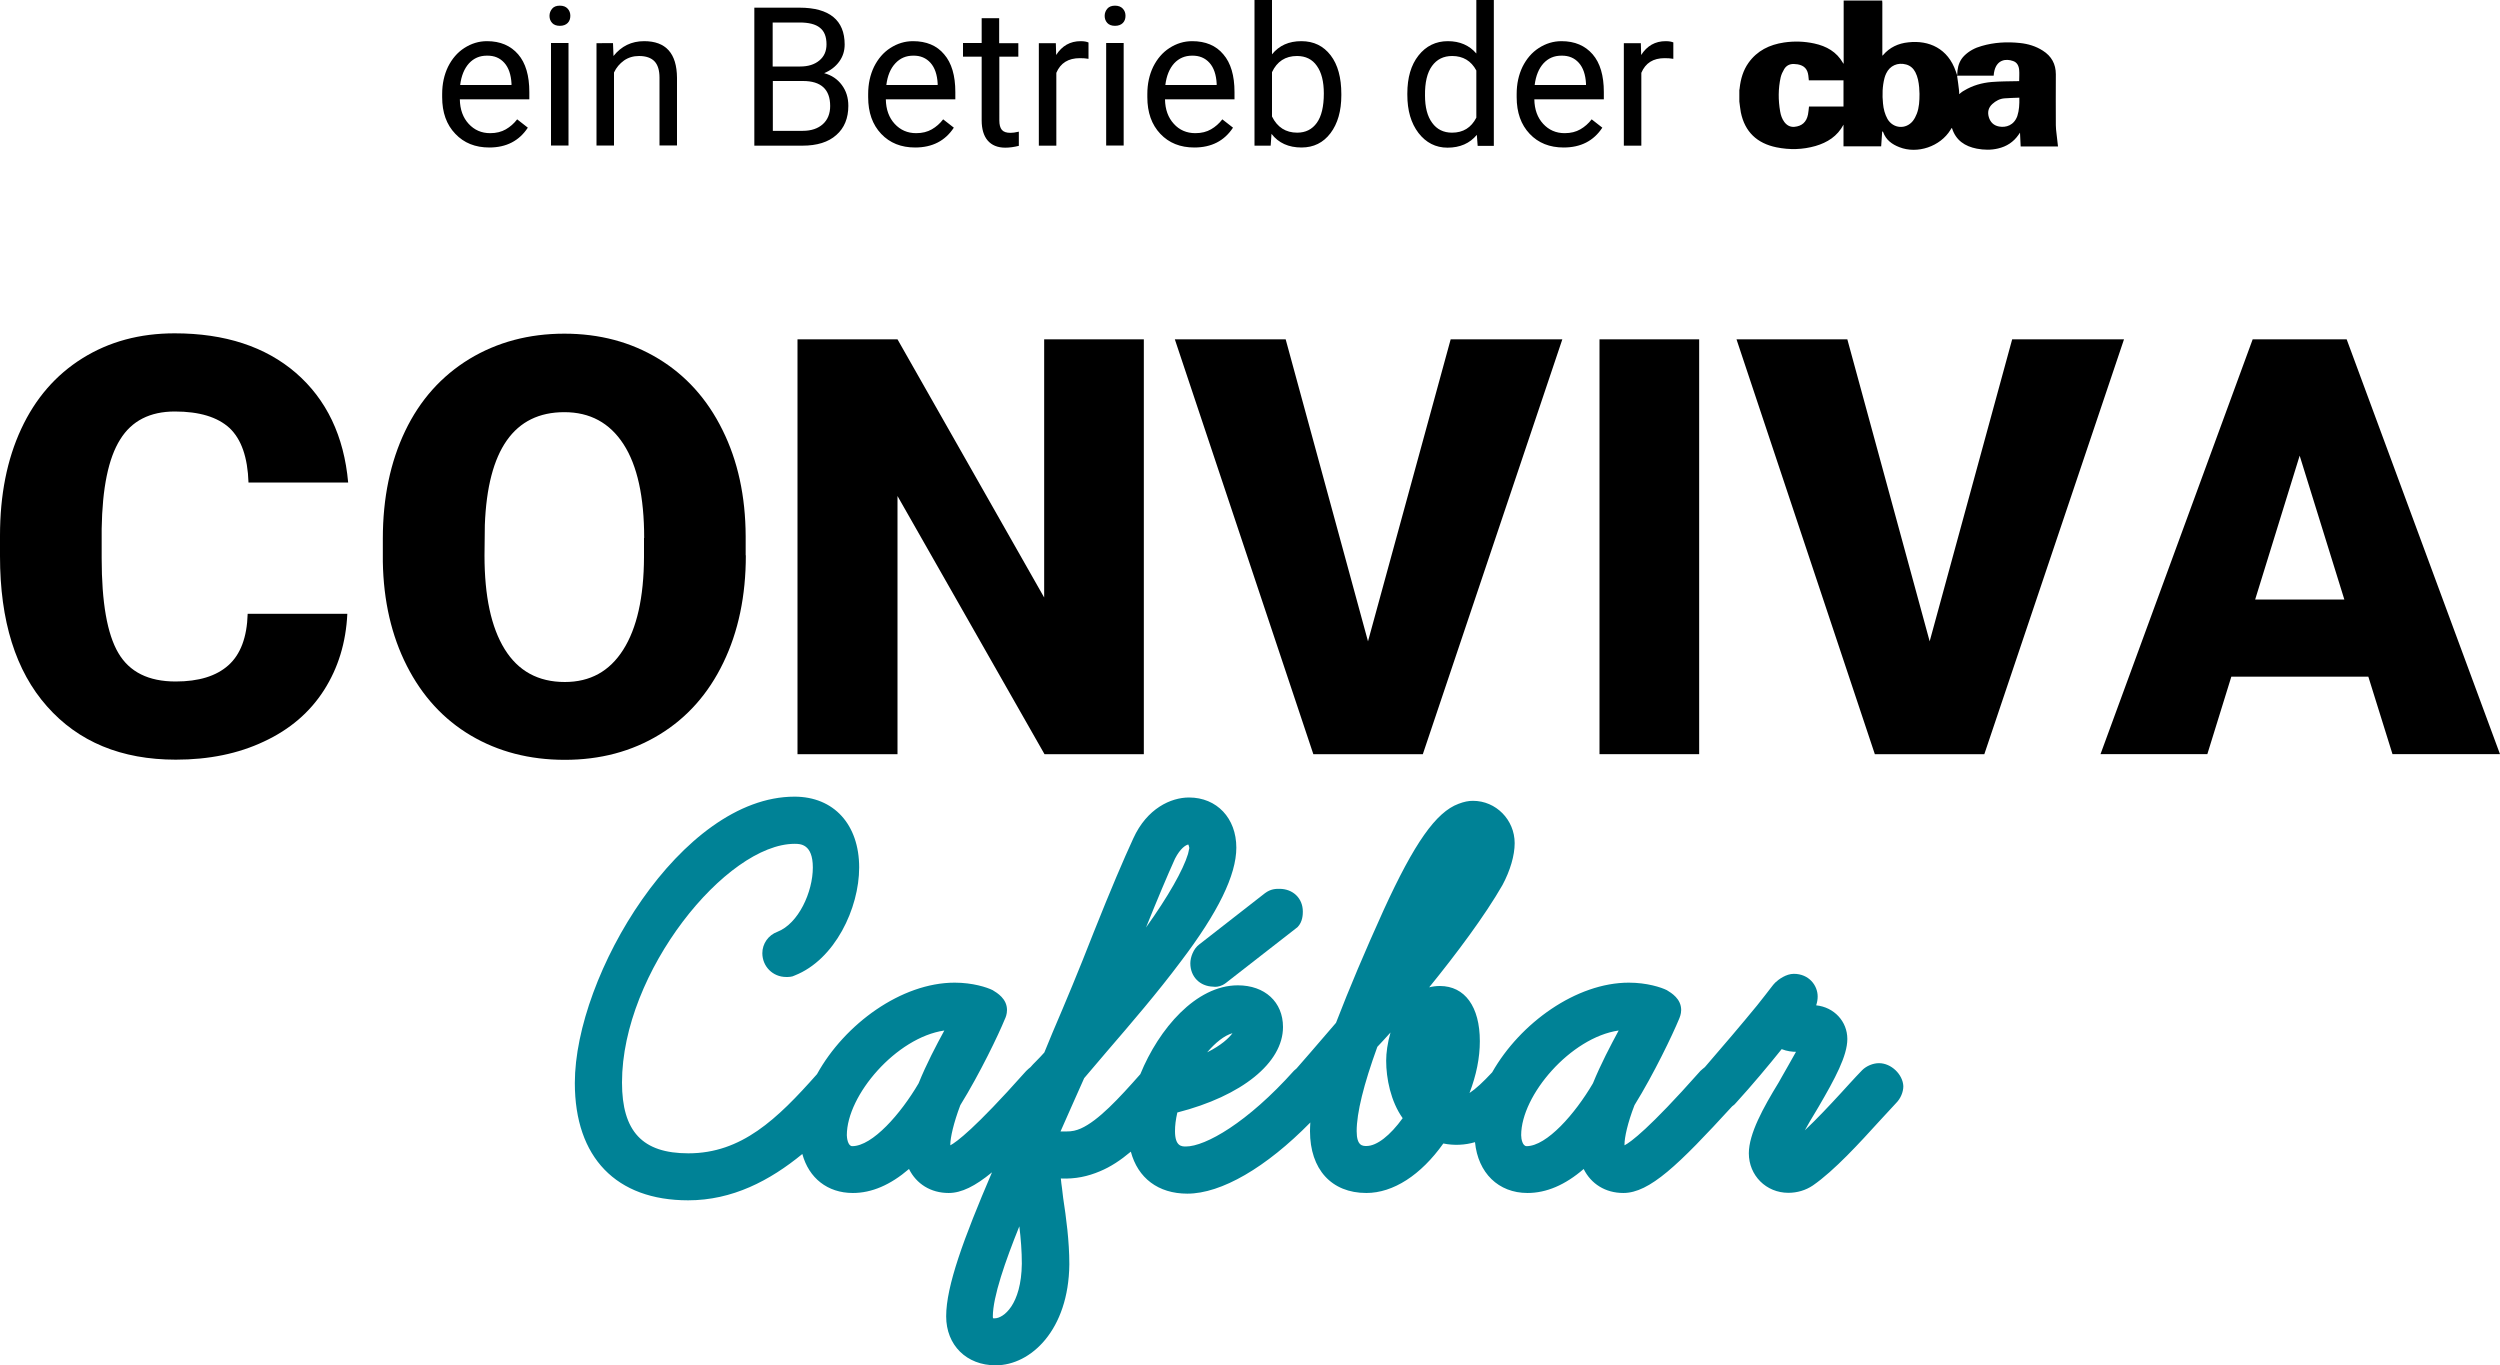 <?xml version="1.0" encoding="utf-8"?>
<!-- Generator: Adobe Illustrator 27.7.0, SVG Export Plug-In . SVG Version: 6.00 Build 0)  -->
<svg version="1.1" id="Ebene_1" xmlns="http://www.w3.org/2000/svg" xmlns:xlink="http://www.w3.org/1999/xlink" x="0px" y="0px"
	 viewBox="0 0 1500 819.2" style="enable-background:new 0 0 1500 819.2;" xml:space="preserve">
<style type="text/css">
	.st0{fill:#008296;}
</style>
<g>
	<g>
		<path d="M208.4,368.2c-0.8,17.3-5.5,32.6-14,45.9c-8.5,13.3-20.5,23.6-36,30.8c-15.4,7.3-33.1,10.9-52.9,10.9
			c-32.7,0-58.5-10.7-77.3-32C9.4,402.6,0,372.6,0,333.7v-12.3c0-24.4,4.2-45.7,12.7-64S33.4,225,49.4,215c16-10,34.4-15,55.4-15
			c30.2,0,54.5,8,72.8,23.8c18.3,15.9,28.8,37.8,31.3,65.7h-59.8c-0.5-15.2-4.3-26-11.4-32.7c-7.2-6.6-18.1-9.9-32.8-9.9
			c-14.9,0-25.9,5.6-32.8,16.8C65,275,61.4,292.8,61,317.3v17.6c0,26.6,3.3,45.5,10,56.9c6.7,11.4,18.1,17.1,34.4,17.1
			c13.8,0,24.3-3.2,31.6-9.7c7.3-6.5,11.2-16.8,11.6-30.9H208.4z"/>
		<path d="M386.5,322.8c0-24.7-4.1-43.5-12.4-56.3c-8.3-12.8-20.1-19.2-35.5-19.2c-30.1,0-46,22.6-47.7,67.7l-0.2,18.3
			c0,24.4,4,43.1,12.1,56.2c8.1,13.1,20.1,19.7,36.1,19.7c15.2,0,26.8-6.4,35-19.3c8.2-12.9,12.4-31.4,12.5-55.6V322.8z
			 M447.5,333.2c0,24.3-4.5,45.8-13.5,64.4c-9,18.7-21.8,33.1-38.4,43.2c-16.6,10.1-35.5,15.1-56.7,15.1c-21.2,0-40-4.9-56.4-14.6
			c-16.4-9.7-29.2-23.7-38.4-41.8c-9.2-18.1-14-38.9-14.4-62.4v-14c0-24.4,4.5-45.9,13.4-64.5c8.9-18.6,21.8-33,38.5-43.2
			c16.7-10.1,35.7-15.2,57-15.2c21.1,0,39.9,5,56.4,15c16.5,10,29.4,24.3,38.5,42.8c9.2,18.5,13.8,39.7,13.9,63.7V333.2z"/>
	</g>
	<polygon points="686.3,452.5 626.7,452.5 538.5,297.6 538.5,452.5 478.5,452.5 478.5,203.6 538.5,203.6 626.5,358.5 626.5,203.6 
		686.3,203.6 	"/>
	<polygon points="820.8,384.8 870.4,203.6 937.4,203.6 853.7,452.5 788,452.5 704.9,203.6 771.4,203.6 	"/>
	<rect x="959.7" y="203.6" width="59.8" height="248.9"/>
	<polygon points="1157.8,384.8 1207.3,203.6 1274.4,203.6 1190.6,452.5 1124.9,452.5 1041.9,203.6 1108.4,203.6 	"/>
	<path d="M1379.8,273.4l26.8,86.3h-53.5L1379.8,273.4z M1351.6,203.6l-91.3,248.9h64.1l14.4-46.5h82.2l14.5,46.5h64.5l-92-248.9
		H1351.6z"/>
</g>
<g>
	<path class="st0" d="M714.2,578c0,8,5.7,13.8,13.7,14c0.3,0,0.7,0.1,1.1,0.1c1.7,0,4-0.4,6.5-2.3l43-33.5c3.2-3.2,3.2-7.9,3.2-9.4
		c0-7.9-5.9-13.6-14-13.6c-2.2,0-5.2,0-8.7,2.6l-39.5,30.8C716.1,569.2,714.2,574.3,714.2,578z"/>
	<path class="st0" d="M1127.4,637.9c-3.5,0-7.5,1.6-10.1,4.2c-2.3,2.3-4.8,5.1-7.5,8c-1.6,1.8-3.3,3.7-5.2,5.7
		c-6.8,7.4-14.3,15.4-21.7,22.4c2-3.7,4.2-7.4,6.1-10.5l2.2-3.7c9.8-16.8,17.2-30.5,17.2-40.6c0-10.6-8-19.1-18.7-20.2
		c0.6-1.8,0.9-3.6,0.9-5.3c0-6.7-5.3-13.6-14.3-13.6c-4.6,0-9.1,3.3-11.1,5.2c-0.8,0.8-1.5,1.6-3,3.6c-1.3,1.7-3.6,4.7-7.9,10.1
		c-8.5,10.4-21.5,25.7-31.4,37.1c-0.8,0.6-1.7,1.4-2.7,2.3l-0.8,0.9c-29.8,33.6-41,41.8-44.7,43.7c0-0.2,0-0.4,0-0.6
		c0-4,1.8-12.7,6-23.5c11.7-18.9,22.9-42.4,26.7-51.6c0.4-1,1.3-3,1.3-5.5c0-6.7-5.8-10.2-8.6-11.9c-3.4-1.7-12-4.5-22.8-4.5
		c-31.5,0-65.2,24.2-82,53.8c-5.5,5.9-9.9,10-13.6,12.4c4.1-10.7,6.2-21.1,6.2-31.1c0-20.7-9-33.1-24-33.1c-2.3,0-4.4,0.3-6.4,0.8
		c16.1-19.8,33.4-42.9,44-61.4c4.6-8.6,7.3-17.7,7.3-25.1c0-14-11.2-25.4-25-25.4c-2.7,0-5.3,0.5-8.7,1.8
		c-13.5,5-26.5,23.5-44.9,63.7c-11.4,25.2-20.5,46.7-28.6,67.7c-12.3,14.4-21,24.3-23.7,27.4c-0.5,0.4-1,0.9-1.5,1.3
		c-28,31.3-53.2,45.5-64.9,45.5c-2.4,0-6.5,0-6.5-9.2c0-3.4,0.4-6.8,1.4-11.2c38.7-9.9,63.4-29.8,63.4-51.3c0-15-10.9-25-27.1-25
		c-25.1,0-47.4,26.1-58.5,53.3c-12.9,14.6-25.2,27.9-35.7,32.6c-2.9,1.2-4.9,1.8-9.2,1.8h-3c2.3-5.1,4.4-9.9,6.5-14.7
		c2.4-5.4,4.9-11,7.7-17.3c4.1-4.9,8.8-10.3,13.7-16.1c14.2-16.5,30.3-35.2,44.2-53.8c22.5-29.6,33.4-52,33.4-68.4
		c0-17.7-11.7-30.1-28.4-30.1c-10.8,0-25.2,6.5-33.4,24.5c-5.9,12.8-13.5,30.6-23.7,56.2c-9.5,24.3-16.5,41-24.8,60.4l-4.9,11.9
		c-1.6,1.8-3.3,3.6-5.1,5.4c-1.1,1.1-2.2,2.2-3.2,3.4c-0.8,0.6-1.7,1.4-2.6,2.3l-1,1.1c-29.7,33.4-40.9,41.6-44.5,43.5
		c0-0.2,0-0.4,0-0.6c0-3.9,1.9-12.7,6-23.5c11.8-19.1,23-42.5,26.7-51.6c0.5-1,1.3-3,1.3-5.5c0-6.7-5.8-10.2-8.6-11.9
		c-3.4-1.7-12-4.5-22.8-4.5c-31.9,0-66,24.8-82.6,54.9c-24,27.1-45.3,47.5-77.2,47.5c-27.5,0-39.8-13.1-39.8-42.5
		c0-66.4,62.7-143.2,103.6-143.2c3.3,0,10.9,0,10.9,14.2c0,14.7-8.6,33.7-21.3,38.6c-5.4,2-9,7.1-9,12.8c0,8,6.3,14.3,14.3,14.3
		c1.4,0,3.5,0,5.1-0.9c24.2-9.5,38.7-40.4,38.7-64.8c0-25.8-15.2-42.5-38.8-42.5c-68,0-131.8,107.2-131.8,171.8
		c0,44.7,24.8,70.4,68,70.4c26.5,0,49-11.8,68.5-27.8c3.9,14.4,15.1,23.4,30.3,23.4c11.3,0,22.5-4.8,33.7-14.4
		c4.4,8.9,13,14.4,23.8,14.4c7.7,0,15.9-4.1,26-12.4c-17,39.7-27.5,68.2-27.5,86.4c0,17.3,12.2,29.4,29.7,29.4
		c21.1,0,43.8-21.2,44.2-60.6c0-14-1.9-28-3.7-39.8l-0.7-5.9c-0.3-1.9-0.5-3.8-0.7-5.8c8.8,0.4,16.3-1.3,23.4-4.3
		c6.5-2.7,12.4-6.6,18.6-11.8c4.2,15.8,16.4,25.2,33.9,25.2c20.4,0,47.3-15.7,73.8-42.7c-0.1,1.8-0.2,3.5-0.2,5.2
		c0,22.9,12.9,37.1,33.8,37.1c16.1,0,32.7-10.7,46.2-29.7c6.3,1.3,13,1,19-0.8c1.8,18.4,14,30.5,31.5,30.5
		c11.3,0,22.6-4.8,33.7-14.4c4.4,8.9,13,14.4,23.8,14.4c15.7,0,33-16.7,65.3-52c0.9-0.6,1.7-1.3,2.4-2.2
		c9.5-10.4,19.6-22.5,27.3-32.1c3.3,1.3,6.5,1.6,8.6,1.6c-2.7,4.9-6.4,11.3-8.6,15.2c-1,1.8-1.8,3.1-1.8,3.2
		c-9.3,15.2-17.9,30.8-17.9,42.5c0,13.3,10.4,23.7,23.7,23.7c5.3,0,10.4-1.5,14.7-4.4c12.9-8.9,28.1-25.6,40.2-38.9l9.8-10.6
		c2.6-2.6,4.3-6.5,4.3-10.1C1141.7,644.7,1134.8,637.9,1127.4,637.9z M841.6,670.9c-7.5,10.4-15.5,16.7-21.7,16.7
		c-2.3,0-5.9,0-5.9-8.9c0-11,4.2-28,12.4-50.6c2.3-2.4,4.9-5.3,7.9-8.6c-1.8,6.2-2.6,12.3-2.6,16.9
		C831.7,647,834.4,660.8,841.6,670.9z M912.7,681.1c0-24,29.7-58.6,58.5-62.8c-4.8,8.9-10.8,20.3-15.4,31.6c0,0.1-0.1,0.2-0.1,0.2
		c-10.6,18.1-27.6,37.6-39.8,37.6C913.6,687.6,912.7,683.6,912.7,681.1z M739.5,619.9c-2.2,3-6.8,7.3-15.2,11.5
		C729.2,625.6,734.6,621.3,739.5,619.9z M508.1,681.1c0-24,29.7-58.6,58.5-62.8c-4.8,8.8-10.8,20.2-15.4,31.6c0,0.1-0.1,0.2-0.1,0.2
		c-10.6,18.1-27.6,37.6-39.8,37.6C508.7,687.6,508.1,682.7,508.1,681.1z M713,506.7c0.2,0.5,0.5,1.3,0.6,2.1
		c-0.1,0.5-0.3,1.4-0.5,2.3l-0.3,1.3c-2.9,9.6-11.9,25.5-25.2,44.1c6.9-17.1,12.7-30.9,17.4-41.3C708.2,509,711.4,507,713,506.7z
		 M595.7,789.9c0-11.8,7.5-33.3,15.9-54.1c0.9,7.3,1.5,15,1.5,22.4c-0.3,24.8-11.1,32.8-16.3,32.8c-0.6,0-1-0.1-1,0
		C595.8,790.8,595.7,790.5,595.7,789.9z"/>
</g>
<g>
	<path d="M1043.6,60.9v-6.9c0.1-0.4,0.2-0.8,0.2-1.2c0.6-5.4,2.1-10.6,5.3-15.1c5.2-7.3,12.6-10.9,21.3-12.2
		c6.1-0.9,12.2-0.7,18.2,0.6c7.3,1.6,13.4,5,17.2,11.7c0.1,0.1,0.1,0.2,0.4,0.5V0.3h23.1c0,0.5,0.1,0.9,0.1,1.4
		c0,10.1,0,20.2,0,30.3v1.4c0.2-0.2,0.4-0.2,0.4-0.3c4-4.7,9.2-7.1,15.2-7.7c12.4-1.4,23.8,3.7,28.5,17.5c0.3,0.8,0.5,1.5,0.8,2.3
		c0,0.2,0,0.4,0,0.6c0.4,2.8,0.8,5.5,1.1,8.3c0.1,0.7,0.1,1.5,0.1,2.4c1-0.8,1.9-1.6,2.9-2.1c5.1-3.1,10.7-4.7,16.6-5.2
		c5.1-0.4,10.2-0.4,15.3-0.5c0.4,0,0.8,0,1.2,0c0-2.4,0.2-4.5,0-6.7c-0.2-2.4-1.2-4.6-3.7-5.4c-4.2-1.5-9.4-0.8-11.1,5.6
		c-0.3,1-0.4,2.1-0.5,3.2h-21.9c0.1-1,0.1-2.1,0.2-3.1c0.4-3.4,1.6-6.4,4-8.8c2.9-2.9,6.5-4.8,10.5-5.9c7.5-2.2,15.2-2.6,22.9-1.8
		c4.9,0.5,9.6,1.9,13.8,4.6c5.2,3.3,7.8,8,7.8,14.2c-0.1,10.2,0,20.4,0,30.5c0,1.7,0.2,3.3,0.4,5c0.3,2.6,0.6,5.2,0.9,7.8h-22.4
		c-0.1-2.7-0.3-5.4-0.4-8.3c-0.4,0.6-0.7,0.9-0.9,1.3c-3,4.3-7.1,7-12.3,8.2c-4.2,1-8.4,0.9-12.7,0.1c-7.2-1.4-12.6-5-14.9-12.3
		c0,0-0.1,0-0.2-0.1c-0.2,0.4-0.4,0.7-0.7,1.1c-6.1,10-19.9,14.7-30.7,10.4c-4.4-1.7-8-4.3-9.7-9c0-0.1-0.1-0.3-0.2-0.4
		c-0.1,0-0.2,0.1-0.4,0.1c-0.2,2.9-0.4,5.9-0.6,8.8h-22.6V74.8c-3.7,7-9.7,10.7-16.8,12.8c-7.7,2.2-15.5,2.4-23.4,0.8
		c-11.7-2.4-19-9.3-21.4-21C1044.1,65.2,1043.9,63.1,1043.6,60.9 M1085.3,48.2c-0.1-1-0.2-2-0.3-2.9c-0.5-3.9-2.5-6-6.4-6.7
		c-0.7-0.1-1.4-0.1-2.2-0.2c-2.5-0.1-4.6,0.9-5.9,3.1c-0.9,1.5-1.7,3.2-2.1,4.9c-1.5,6.8-1.5,13.7-0.3,20.5c0.4,2.3,1.1,4.4,2.5,6.3
		c1.5,2,3.5,3.1,6,2.9c4.6-0.4,7.3-2.9,8.2-7.4c0.3-1.5,0.4-3.1,0.6-4.8h20.7V48.2H1085.3z M1151.7,56.3c0-1-0.1-2.5-0.2-3.9
		c-0.3-3.1-0.8-6.2-2.3-9.1c-1.2-2.3-3-3.9-5.5-4.6c-5.1-1.4-9.8,0.7-12,5.4c-0.4,0.9-0.8,1.8-1,2.7c-1.3,5-1.4,10.2-0.9,15.3
		c0.3,3.3,1.1,6.4,2.7,9.3c3.4,5.8,11,6.4,15.2,1.2c1-1.3,1.8-2.8,2.4-4.4C1151.5,64.5,1151.7,60.6,1151.7,56.3 M1211.6,58.6
		c-3,0.1-5.9,0.2-8.8,0.4c-2.9,0.2-5.3,1.5-7.4,3.4c-2.4,2.2-3,4.9-2.1,7.9c0.9,3,2.9,5,6.1,5.6c4.2,0.8,9-0.7,11-6.3
		C1211.5,66.2,1211.7,62.6,1211.6,58.6"/>
	<path d="M1004.1,25.5c-1.1-0.5-2.6-0.8-4.7-0.8c-6.3,0-11.2,2.8-14.7,8.3l-0.2-7.1h-10.2v61.5h10.5V43.7c2.5-5.9,7.1-8.8,14-8.8
		c1.9,0,3.6,0.1,5.2,0.4V25.5z M947.3,37.7c2.6,2.9,4,7.1,4.3,12.4V51h-30.8c0.7-5.6,2.5-9.9,5.3-13c2.9-3.1,6.4-4.6,10.7-4.6
		C941.3,33.3,944.7,34.8,947.3,37.7 M961.4,76.6l-6.4-5c-1.9,2.5-4.2,4.5-6.8,6c-2.6,1.5-5.7,2.3-9.4,2.3c-5.2,0-9.5-1.9-12.9-5.6
		c-3.4-3.7-5.2-8.6-5.3-14.7h41.7v-4.4c0-9.8-2.2-17.4-6.7-22.6s-10.7-7.9-18.7-7.9c-4.9,0-9.4,1.4-13.6,4.1
		c-4.2,2.7-7.4,6.5-9.8,11.3c-2.3,4.8-3.5,10.2-3.5,16.3v1.9c0,9.2,2.6,16.5,7.8,22c5.2,5.5,12,8.2,20.4,8.2
		C948.5,88.5,956.2,84.5,961.4,76.6 M859.2,39.6c2.9-4,6.9-6,12.1-6c6.5,0,11.4,2.9,14.5,8.7v28.3c-3.1,6-7.9,9-14.6,9
		c-5.1,0-9.1-2-11.9-5.9c-2.9-3.9-4.3-9.4-4.3-16.4C854.9,49.5,856.3,43.6,859.2,39.6 M844.4,56.9c0,9.4,2.2,17,6.7,22.9
		c4.5,5.8,10.3,8.8,17.4,8.8c7.5,0,13.4-2.6,17.6-7.7l0.5,6.6h9.7V0h-10.5v32.1c-4.2-4.9-9.9-7.4-17.1-7.4c-7.2,0-13.1,2.9-17.6,8.6
		c-4.5,5.7-6.7,13.3-6.7,22.8V56.9z M790.1,73.7c-2.8,3.9-6.7,5.9-11.8,5.9c-6.8,0-11.9-3.2-15.1-9.7V43.3c3-6.4,8-9.7,15-9.7
		c5.2,0,9.2,2,11.9,5.9c2.8,3.9,4.2,9.4,4.2,16.6C794.3,63.9,792.9,69.8,790.1,73.7 M804.8,56.4c0-9.8-2.1-17.6-6.4-23.2
		s-10.1-8.5-17.6-8.5c-7.5,0-13.3,2.6-17.6,7.9V0h-10.5v87.4h9.7l0.5-7.1c4.2,5.5,10.3,8.2,18,8.2c7.3,0,13.1-2.9,17.4-8.6
		c4.3-5.7,6.5-13.3,6.5-22.7V56.4z M725.7,37.7c2.6,2.9,4,7.1,4.3,12.4V51h-30.8c0.7-5.6,2.5-9.9,5.3-13c2.9-3.1,6.5-4.6,10.7-4.6
		C719.6,33.3,723.1,34.8,725.7,37.7 M739.8,76.6l-6.4-5c-1.9,2.5-4.2,4.5-6.8,6c-2.6,1.5-5.7,2.3-9.4,2.3c-5.2,0-9.6-1.9-12.9-5.6
		c-3.4-3.7-5.2-8.6-5.3-14.7h41.7v-4.4c0-9.8-2.2-17.4-6.7-22.6c-4.4-5.3-10.7-7.9-18.7-7.9c-4.9,0-9.4,1.4-13.6,4.1
		c-4.2,2.7-7.4,6.5-9.8,11.3c-2.3,4.8-3.5,10.2-3.5,16.3v1.9c0,9.2,2.6,16.5,7.8,22c5.2,5.5,12,8.2,20.4,8.2
		C726.9,88.5,734.6,84.5,739.8,76.6 M664.4,13.8c1,1.1,2.6,1.7,4.6,1.7c2,0,3.6-0.6,4.7-1.7c1.1-1.1,1.6-2.6,1.6-4.3
		s-0.5-3.1-1.6-4.3C672.6,4,671,3.4,669,3.4c-2,0-3.6,0.6-4.6,1.8s-1.6,2.6-1.6,4.3S663.3,12.6,664.4,13.8 M674.2,25.8h-10.5v61.5
		h10.5V25.8z M653.1,25.5c-1.1-0.5-2.6-0.8-4.7-0.8c-6.3,0-11.2,2.8-14.7,8.3l-0.2-7.1h-10.2v61.5h10.5V43.7
		c2.5-5.9,7.2-8.8,14.1-8.8c1.9,0,3.6,0.1,5.2,0.4V25.5z M589,10.9v14.9h-11.2V34H589v38.2c0,5.2,1.2,9.3,3.6,12.1
		c2.4,2.8,5.9,4.3,10.6,4.3c2.6,0,5.3-0.4,8.1-1.1v-8.5c-2.1,0.5-3.8,0.7-5,0.7c-2.5,0-4.2-0.6-5.2-1.8c-1-1.2-1.5-3.1-1.5-5.6V34
		H611v-8.1h-11.5V10.9H589z M558.3,37.7c2.6,2.9,4,7.1,4.3,12.4V51h-30.8c0.7-5.6,2.5-9.9,5.4-13c2.9-3.1,6.4-4.6,10.7-4.6
		C552.2,33.3,555.7,34.8,558.3,37.7 M572.3,76.6l-6.4-5c-1.9,2.5-4.2,4.5-6.8,6c-2.6,1.5-5.7,2.3-9.4,2.3c-5.2,0-9.5-1.9-12.9-5.6
		c-3.4-3.7-5.2-8.6-5.3-14.7h41.7v-4.4c0-9.8-2.2-17.4-6.7-22.6c-4.4-5.3-10.7-7.9-18.7-7.9c-4.9,0-9.4,1.4-13.6,4.1
		c-4.2,2.7-7.4,6.5-9.8,11.3c-2.3,4.8-3.5,10.2-3.5,16.3v1.9c0,9.2,2.6,16.5,7.8,22c5.2,5.5,12,8.2,20.4,8.2
		C559.4,88.5,567.1,84.5,572.3,76.6 M463.6,13.5h16.2c5.4,0,9.5,1,12.1,3.1c2.7,2.1,4,5.4,4,10c0,4.1-1.4,7.3-4.3,9.7
		c-2.9,2.4-6.7,3.6-11.5,3.6h-16.5V13.5z M481.8,48.6c10.8,0,16.3,5,16.3,15c0,4.6-1.5,8.3-4.4,10.9c-2.9,2.6-6.9,4-12,4h-18V48.6
		H481.8z M481.4,87.4c8.8,0,15.6-2.1,20.4-6.4c4.8-4.2,7.2-10.1,7.2-17.5c0-4.9-1.3-9-3.9-12.5c-2.6-3.5-6.1-5.9-10.6-7.1
		c3.8-1.6,6.8-3.9,9-6.9c2.2-3,3.3-6.4,3.3-10.3c0-7.3-2.3-12.8-6.8-16.5c-4.5-3.7-11.3-5.6-20.3-5.6h-27.1v82.8H481.4z M357.9,25.8
		v61.5h10.5V43.5c1.4-3,3.4-5.3,6-7.2c2.6-1.8,5.6-2.7,9-2.7c4.2,0,7.3,1.1,9.3,3.2c2,2.1,3,5.4,3,9.8v40.7h10.5V46.7
		c-0.1-14.7-6.7-22-19.7-22c-7.6,0-13.7,3-18.4,8.9l-0.3-7.7H357.9z M331.3,13.8c1,1.1,2.6,1.7,4.6,1.7c2,0,3.6-0.6,4.7-1.7
		c1.1-1.1,1.6-2.6,1.6-4.3s-0.5-3.1-1.6-4.3s-2.6-1.8-4.7-1.8c-2.1,0-3.6,0.6-4.6,1.8c-1,1.2-1.6,2.6-1.6,4.3S330.2,12.6,331.3,13.8
		 M341.1,25.8h-10.5v61.5h10.5V25.8z M302.6,37.7c2.6,2.9,4,7.1,4.3,12.4V51h-30.8c0.7-5.6,2.5-9.9,5.3-13c2.9-3.1,6.4-4.6,10.7-4.6
		C296.6,33.3,300,34.8,302.6,37.7 M316.7,76.6l-6.4-5c-1.9,2.5-4.2,4.5-6.8,6c-2.6,1.5-5.7,2.3-9.4,2.3c-5.2,0-9.5-1.9-12.9-5.6
		c-3.4-3.7-5.2-8.6-5.3-14.7h41.7v-4.4c0-9.8-2.2-17.4-6.7-22.6s-10.7-7.9-18.7-7.9c-4.9,0-9.4,1.4-13.6,4.1
		c-4.2,2.7-7.4,6.5-9.8,11.3c-2.3,4.8-3.5,10.2-3.5,16.3v1.9c0,9.2,2.6,16.5,7.9,22c5.2,5.5,12,8.2,20.4,8.2
		C303.8,88.5,311.5,84.5,316.7,76.6"/>
</g>
</svg>
